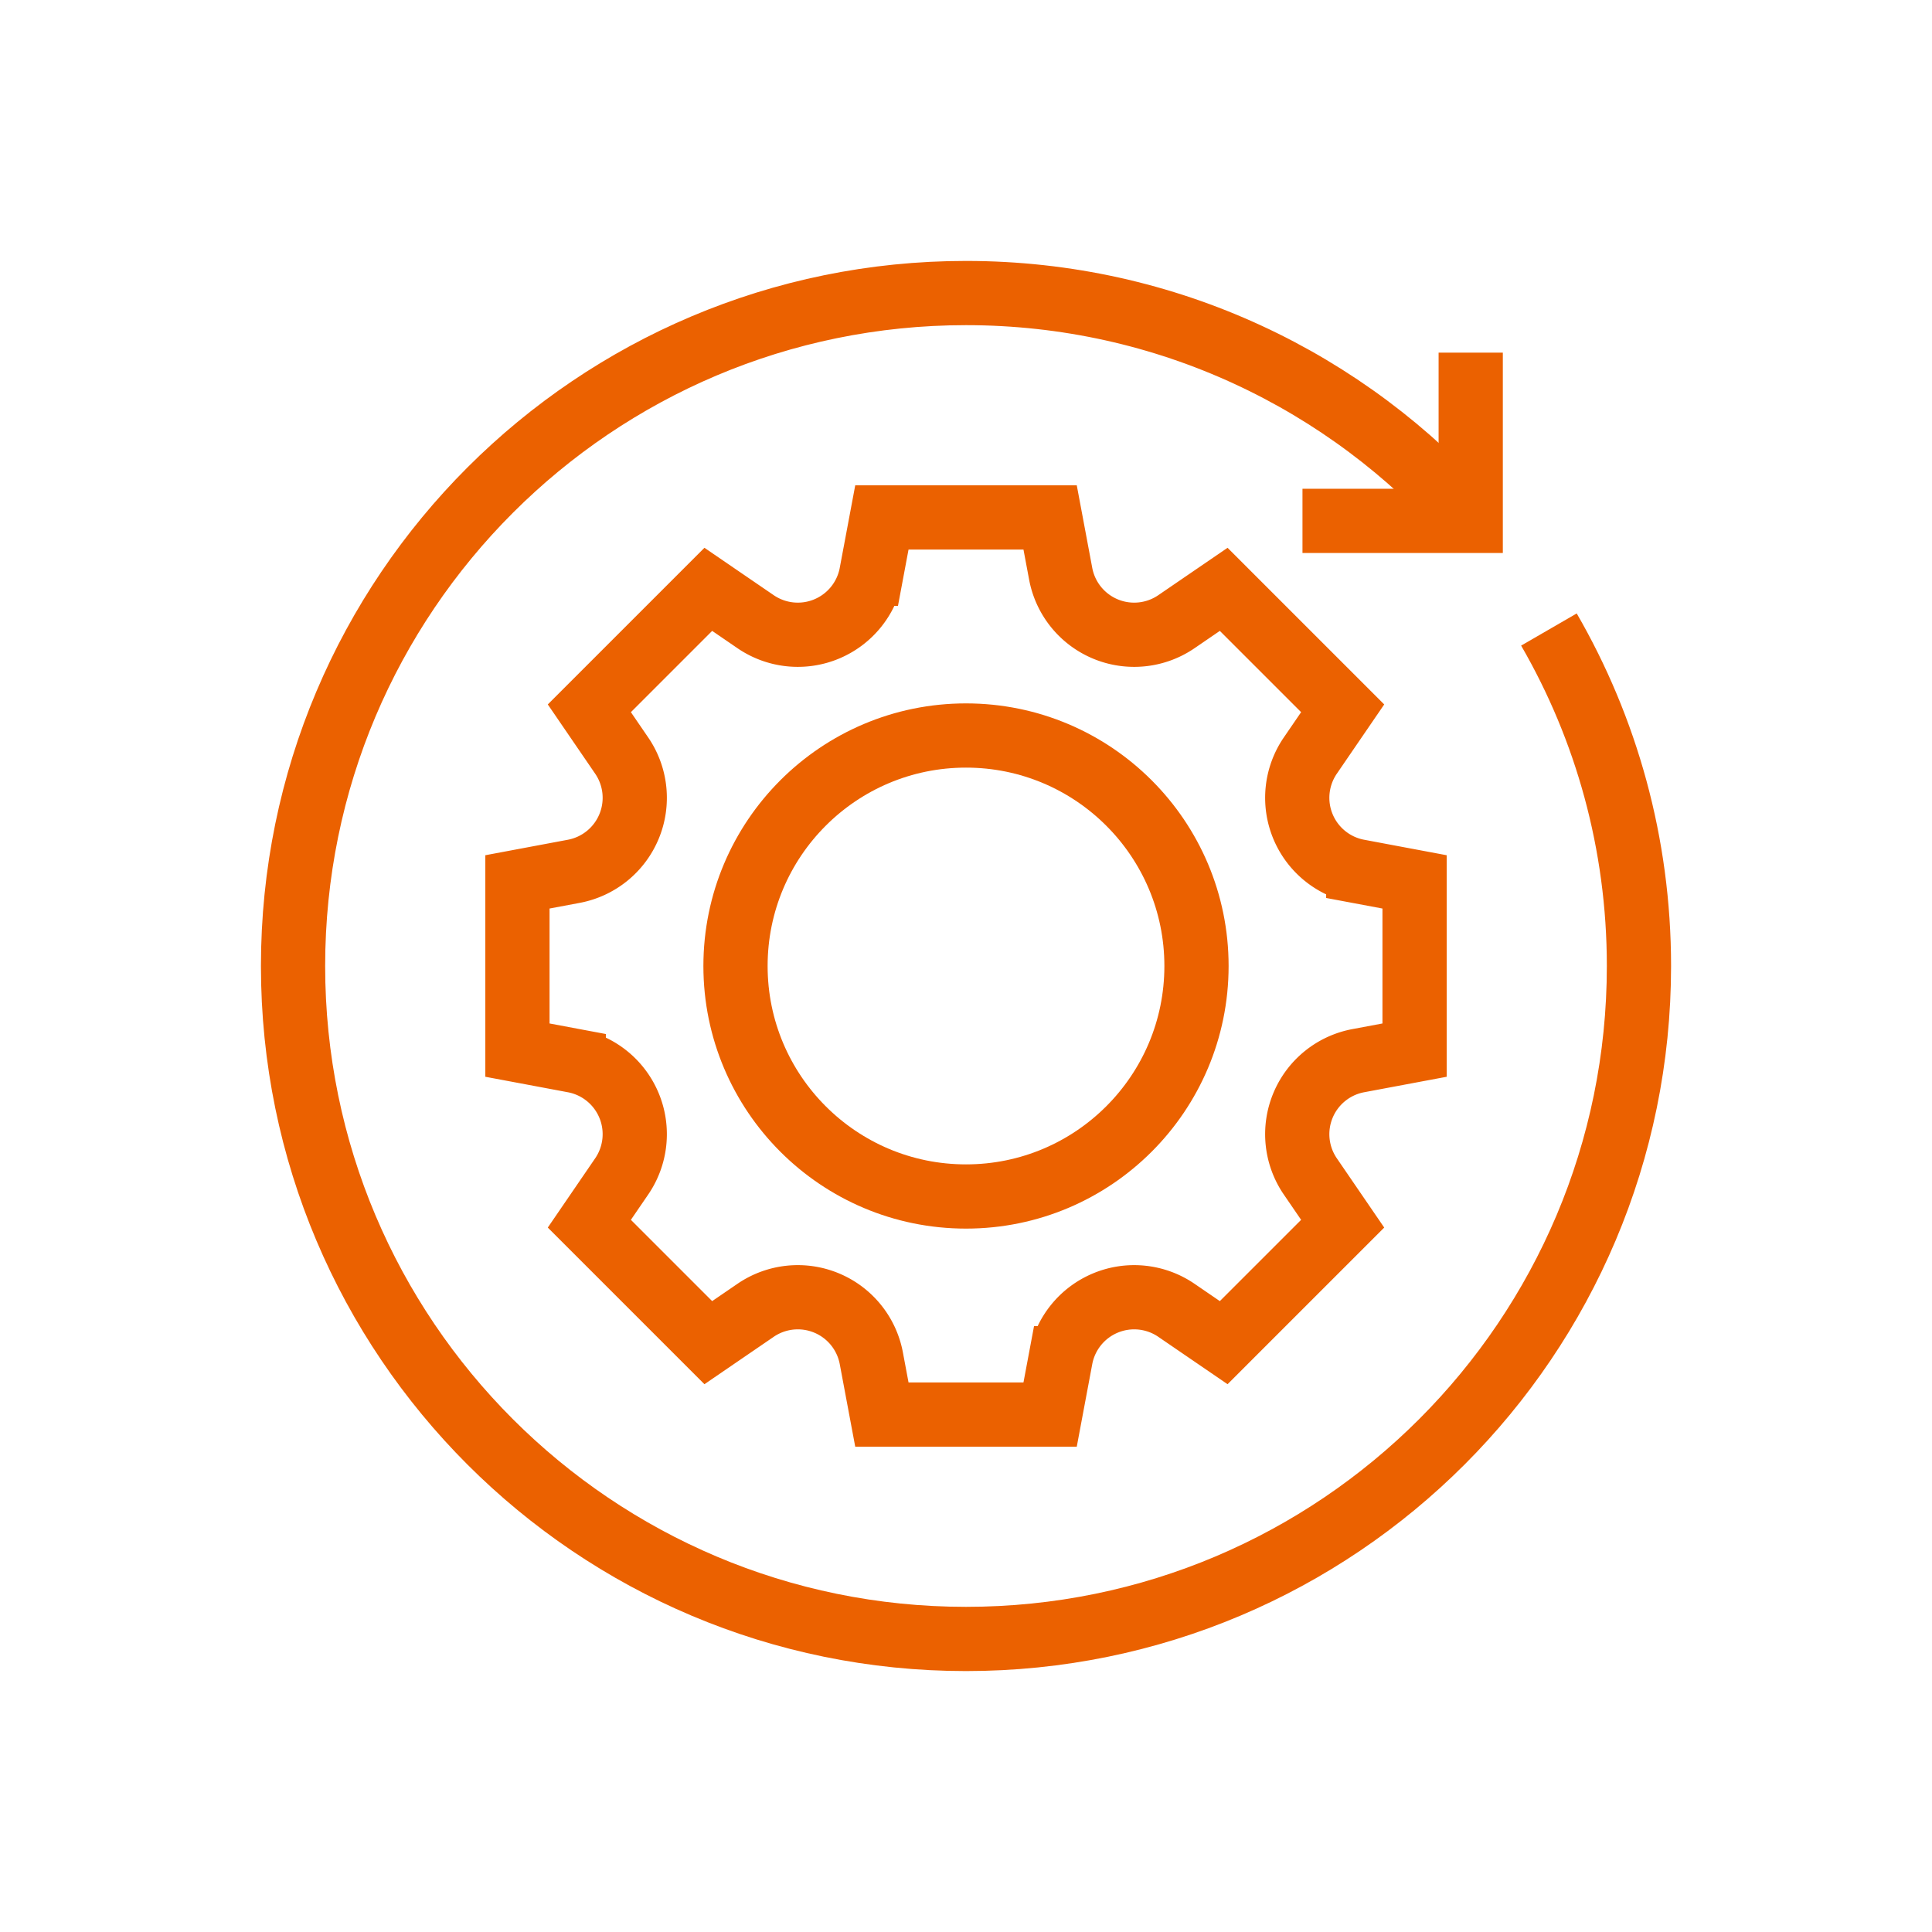 <svg xmlns="http://www.w3.org/2000/svg" xmlns:xlink="http://www.w3.org/1999/xlink" version="1.1" width="512" height="512" x="0" y="0" viewBox="0 0 512 512" style="enable-background:new 0 0 512 512" xml:space="preserve"><g transform="matrix(0.74,0,0,0.74,66.56,66.56)"><path d="M416.641 286.125v-60.25l-20.163-3.781a26.785 26.785 0 0 1-17.17-41.451l11.584-16.931-42.603-42.603-16.931 11.584a26.783 26.783 0 0 1-41.451-17.17l-3.781-20.163h-60.25l-3.781 20.163a26.785 26.785 0 0 1-41.451 17.17l-16.931-11.584-42.603 42.603 11.584 16.931a26.783 26.783 0 0 1-17.17 41.451l-20.163 3.781v60.25l20.163 3.781a26.785 26.785 0 0 1 17.17 41.451l-11.584 16.931 42.603 42.603 16.931-11.584a26.783 26.783 0 0 1 41.451 17.17l3.781 20.163h60.25l3.781-20.163a26.785 26.785 0 0 1 41.451-17.17l16.931 11.584 42.603-42.603-11.584-16.931a26.783 26.783 0 0 1 17.17-41.451l20.163-3.781z" style="stroke-width: 23; stroke-miterlimit: 10;" fill="none" stroke="#eb6100" stroke-width="23" stroke-miterlimit="10" data-original="#000000" opacity="1"/><circle cx="256" cy="256" r="82.545" style="stroke-width: 23; stroke-miterlimit: 10;" fill="none" stroke="#eb6100" stroke-width="23" stroke-miterlimit="10" data-original="#000000" opacity="1"/><path d="M376.5 96.592h60.25v-60.25" style="stroke-width: 23; stroke-miterlimit: 10;" fill="none" stroke="#eb6100" stroke-width="23" stroke-miterlimit="10" data-original="#000000" opacity="1"/><path d="M464.758 135.5C485.264 170.948 497 212.103 497 256c0 133.101-107.899 241-241 241S15 389.101 15 256 122.899 15 256 15c71.981 0 136.592 31.557 180.752 81.592" style="stroke-width: 23; stroke-miterlimit: 10;" fill="none" stroke="#eb6100" stroke-width="23" stroke-miterlimit="10" data-original="#000000" opacity="1"/></g></svg>
